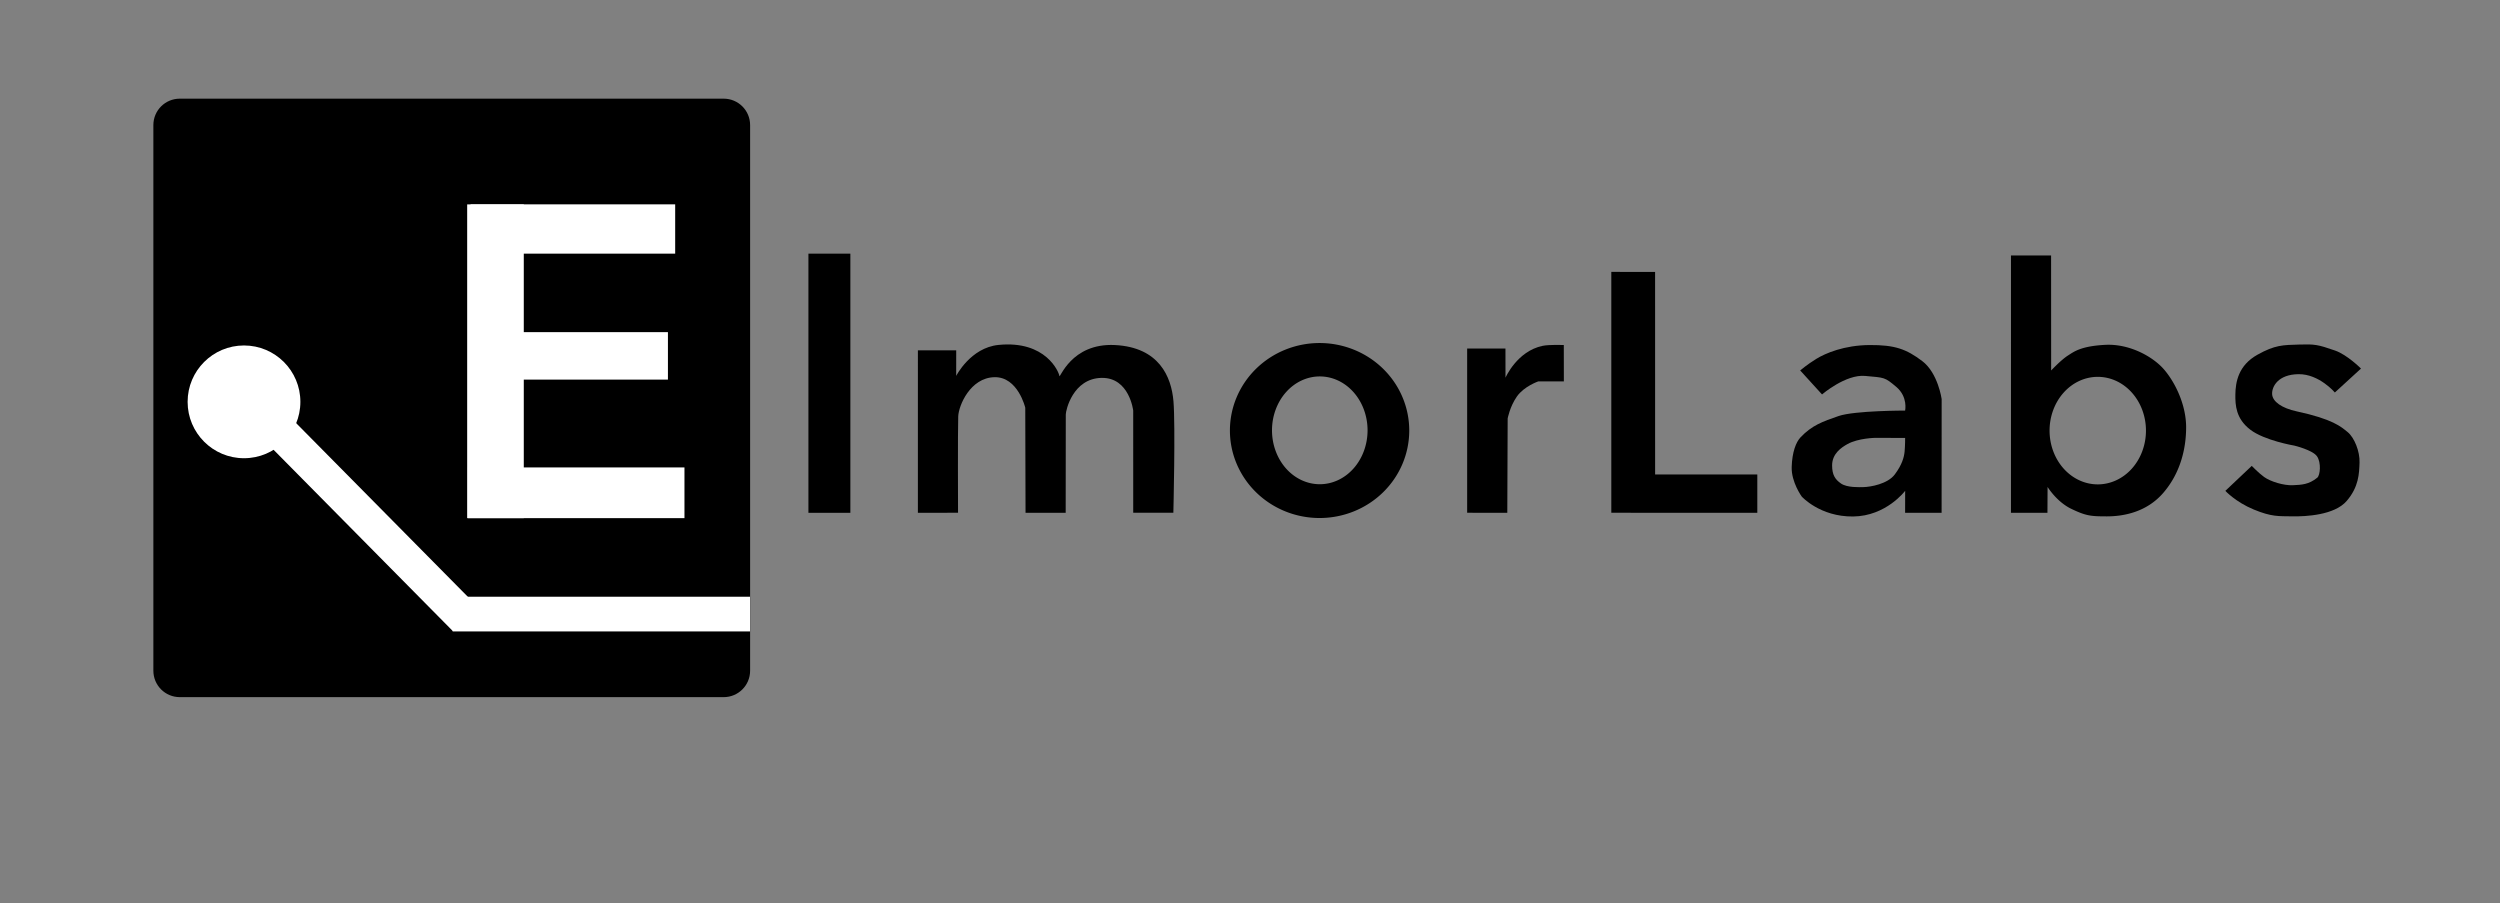 <?xml version="1.0" encoding="UTF-8" standalone="no"?>
<!-- Created with Inkscape (http://www.inkscape.org/) -->

<svg
   version="1.1"
   id="svg1"
   width="1370"
   height="495"
   viewBox="0 0 1370 495"
   sodipodi:docname="elmorlabs.svg"
   inkscape:version="1.4.2 (ebf0e940d0, 2025-05-08)"
   xmlns:inkscape="http://www.inkscape.org/namespaces/inkscape"
   xmlns:sodipodi="http://sodipodi.sourceforge.net/DTD/sodipodi-0.dtd"
   xmlns="http://www.w3.org/2000/svg"
   xmlns:svg="http://www.w3.org/2000/svg">
  <rect x="0" y="0" width="1370" height="495" fill="#808080" stroke="none"/>
  <defs
     id="defs1">
    <inkscape:path-effect
       effect="fillet_chamfer"
       id="path-effect1"
       is_visible="true"
       lpeversion="1"
       nodesatellites_param="F,0,0,1,0,0,0,1 @ F,0,0,1,0,0,0,1 @ F,0,0,1,0,0,0,1 @ F,0,0,1,0,0,0,1 @ F,0,0,1,0,0,0,1 @ F,0,0,1,0,0,0,1 @ F,0,0,1,0,0,0,1 @ F,0,0,1,0,0,0,1"
       radius="0"
       unit="px"
       method="auto"
       mode="F"
       chamfer_steps="1"
       flexible="false"
       use_knot_distance="true"
       apply_no_radius="true"
       apply_with_radius="true"
       only_selected="false"
       hide_knots="false" />
  </defs>
  <sodipodi:namedview
     id="namedview1"
     pagecolor="#505050"
     bordercolor="#eeeeee"
     borderopacity="1"
     inkscape:showpageshadow="0"
     inkscape:pageopacity="0"
     inkscape:pagecheckerboard="0"
     inkscape:deskcolor="#d1d1d1"
     showgrid="false"
     inkscape:zoom="0.64658322"
     inkscape:cx="682.82007"
     inkscape:cy="118.31424"
     inkscape:window-width="1446"
     inkscape:window-height="985"
     inkscape:window-x="0"
     inkscape:window-y="0"
     inkscape:window-maximized="1"
     inkscape:current-layer="svg1" />
  <g
     inkscape:groupmode="layer"
     id="layer3"
     inkscape:label="Text">
    <path
       style="fill:#000000;stroke-width:1.153"
       d="m 1279.503,215.086 14.322,-13.116 c 0,0 -7.519,-7.535 -14.203,-9.87 -9.483,-3.313 -11.246,-3.538 -19.579,-3.29 -9.021,0.268 -13.282,0.16 -23.029,5.617 -10.335,5.785 -11.956,14.848 -12.036,21.826 -0.066,5.778 0.292,13.131 8.12,19.163 7.828,6.033 24.246,8.79 24.246,8.79 0,0 10.016,2.42 12.386,5.867 2.37,3.447 1.744,10.404 0.138,11.7 -4.707,3.798 -8.582,3.909 -13.465,4.125 -4.884,0.215 -12.162,-1.969 -15.688,-4.518 -2.925,-2.114 -6.756,-6.07 -6.756,-6.07 l -14.469,13.683 c 0,0 5.636,6.121 15.547,10.215 9.911,4.094 13.573,3.608 21.042,3.752 7.469,0.144 23.197,-0.646 29.876,-8.403 6.679,-7.756 6.856,-14.997 7.073,-21.066 0.217,-6.069 -2.824,-13.672 -6.503,-16.69 -3.615,-2.965 -8.149,-7.112 -27.961,-11.379 -8.086,-1.742 -13.222,-5.31 -13.439,-9.429 -0.217,-4.118 3.251,-10.838 14.522,-10.946 11.271,-0.108 19.855,10.04 19.855,10.04 z"
       id="path15"
       sodipodi:nodetypes="ccssssscssssccssssssssc"
       inkscape:label="S" />
    <path
       id="path14"
       style="display:inline;fill:#000000;stroke-width:1.153"
       d="m 1102.016,139.996 -0.012,141.012 H 1122 l 0.07,-14.172 c 0,0 4.934,8.123 12.971,11.992 8.037,3.87 10.68,4.143 19.531,4.143 8.852,0 21.639,-2.171 30.871,-12.836 9.233,-10.665 12.557,-23.893 12.557,-35.99 0,-12.097 -5.782,-24.204 -11.906,-31.441 -6.124,-7.237 -19.108,-14.427 -32.42,-13.73 -13.312,0.696 -17.073,3.709 -20.414,5.832 -3.809,2.42 -9.229,8.223 -9.229,8.223 l -0.033,-63.031 z m 47.557,66.516 a 26.412,29.464 0 0 1 26.412,29.463 26.412,29.464 0 0 1 -26.412,29.465 26.412,29.464 0 0 1 -26.412,-29.465 26.412,29.464 0 0 1 26.412,-29.463 z"
       inkscape:label="B" />
    <path
       id="path13"
       style="display:inline;fill:#000000;stroke-width:1.153"
       d="m 1024.527,189.084 c -13.931,0.097 -24.177,4.496 -29.166,7.559 -4.989,3.062 -8.861,6.359 -8.861,6.359 l 11.973,13.145 c 0,0 12.941,-11.136 23.648,-10.137 10.707,0.999 10.57,0.543 17.047,6.018 6.476,5.474 4.838,12.967 4.838,12.967 0,0 -27.718,-0.025 -36.479,2.996 -8.761,3.021 -14.634,5.105 -20.846,11.682 -2.455,2.6 -4.599,8.012 -4.838,16.281 -0.239,8.269 5.498,16.154 5.498,16.154 0,0 10.014,11.124 28.16,10.932 18.146,-0.192 28.527,-14.076 28.527,-14.076 L 1044,281.014 1064,281 l 0.027,-62.316 c 0,0 -1.996,-14.305 -10.666,-20.832 -8.67,-6.527 -14.903,-8.865 -28.834,-8.768 z m 3.199,50.857 16.285,0.055 c 0,0 0.024,4.097 -0.281,7.389 -0.305,3.292 -1.474,7.363 -5.383,12.605 -3.909,5.242 -13.335,6.867 -17.143,6.943 -2.161,0.043 -8.933,0.371 -12.316,-1.949 -3.289,-2.255 -4.891,-4.803 -4.891,-9.961 0,-6.438 5.115,-9.836 8.434,-11.678 5.91,-3.279 15.295,-3.404 15.295,-3.404 z"
       sodipodi:nodetypes="ssccsscssscsccccssccssssssc"
       inkscape:label="A" />
    <path
       style="fill:#000000;stroke-width:1.153"
       d="m 883,149 23.992,0.004 0.012,111 56,-0.004 v 21 L 883,280.996 Z"
       id="path12"
       inkscape:label="L" />
    <path
       style="display:inline;fill:#000000;stroke-width:1.153"
       d="m 804,190.996 20.992,0.008 0.019,15.979 c 0,0 6.261,-14.536 20.366,-17.469 3.634,-0.756 11.587,-0.447 11.587,-0.447 l 0.032,19.934 -13.992,-0.009 c 0,0 -7.871,2.712 -11.764,8.322 -3.893,5.61 -5.038,12.022 -5.038,12.022 L 826,281 804,280.996 Z"
       id="path11"
       sodipodi:nodetypes="cccscccscccc"
       inkscape:label="R" />
    <path
       id="path10"
       style="fill:#000000;stroke-width:1.118"
       d="M 723.133 187.979 A 49.137 47.947 0 0 0 673.996 235.926 A 49.137 47.947 0 0 0 723.133 283.873 A 49.137 47.947 0 0 0 772.27 235.926 A 49.137 47.947 0 0 0 723.133 187.979 z M 723.24 206.283 A 26.184 29.536 0 0 1 749.424 235.818 A 26.184 29.536 0 0 1 723.24 265.354 A 26.184 29.536 0 0 1 697.057 235.818 A 26.184 29.536 0 0 1 723.24 206.283 z "
       inkscape:label="O" />
    <path
       style="fill:#000000;stroke-width:1.153"
       d="m 503.004,192 h 21 l -0.012,14 c 0,0 7.802,-15.421 23.146,-16.975 26.049,-2.637 33.185,14.974 33.398,16.991 0.213,2.017 6.279,-18.148 30.462,-16.931 24.183,1.217 30.919,17.367 32.055,30.757 C 644.19,233.233 643,280.996 643,280.996 H 621.004 L 621,225.004 c 0,0 -2.092,-18.191 -17.317,-17.922 -15.725,0.278 -19.648,17.769 -19.631,20.074 0.013,1.665 -0.056,53.848 -0.056,53.848 l -22,-0.004 -0.149,-57.576 c 0,0 -4.022,-17.034 -16.912,-16.724 -13.238,0.318 -19.585,15.539 -19.824,21.422 -0.28,6.884 -0.107,52.875 -0.107,52.875 H 503 Z"
       id="path9"
       sodipodi:nodetypes="cccsssscccsscccssccc"
       inkscape:label="M" />
    <rect
       style="fill:#000000;stroke-width:1.34"
       id="rect5"
       width="22.987"
       height="142.02"
       x="443.015"
       y="139.002"
       inkscape:label="L" />
  </g>
  <g
     inkscape:groupmode="layer"
     id="layer2"
     inkscape:label="Icon">
    <path
       style="display:inline;fill:#000000;stroke-width:1.153"
       id="rect1"
       width="327.018"
       height="327.967"
       x="84.044"
       y="54.067"
       inkscape:path-effect="#path-effect1"
       sodipodi:type="rect"
       d="M 98.544,54.067 H 396.562 c 8.033,0 14.5,6.467 14.5,14.5 V 367.534 c 0,8.033 -6.467,14.5 -14.5,14.5 H 98.544 c -8.033,0 -14.5,-6.467 -14.5,-14.5 V 68.567 c 0,-8.033 6.467,-14.5 14.5,-14.5 z"
       rx="14.5"
       inkscape:label="Background" />
    <circle
       style="fill:#ffffff;stroke-width:1.346"
       id="path3"
       cx="133.711"
       cy="220.211"
       r="30.896" />
    <rect
       style="fill:#ffffff;stroke-width:2.061"
       id="rect4"
       width="162.919"
       height="19.019"
       x="248.079"
       y="327.006" />
    <rect
       style="fill:#ffffff;stroke-width:2.066"
       id="rect4-3"
       width="163.346"
       height="19.069"
       x="256.337"
       y="47.637"
       transform="matrix(0.703,0.711,-0.702,0.712,0,0)" />
    <g
       inkscape:groupmode="layer"
       id="layer4"
       inkscape:label="E">
      <rect
         style="fill:#ffffff;stroke-width:1.143"
         id="rect2"
         width="112.135"
         height="27.015"
         x="257.863"
         y="111.982" />
      <rect
         style="fill:#ffffff;stroke-width:1.106"
         id="rect2-3"
         width="108.952"
         height="26.01"
         x="257.071"
         y="182.013" />
      <rect
         style="fill:#ffffff;stroke-width:1.193"
         id="rect2-1"
         width="118.662"
         height="27.792"
         x="256.425"
         y="256.152" />
      <rect
         style="fill:#ffffff;stroke-width:12.086"
         id="rect3"
         width="31.02"
         height="171.937"
         x="256.012"
         y="112.009" />
    </g>
  </g>
</svg>
